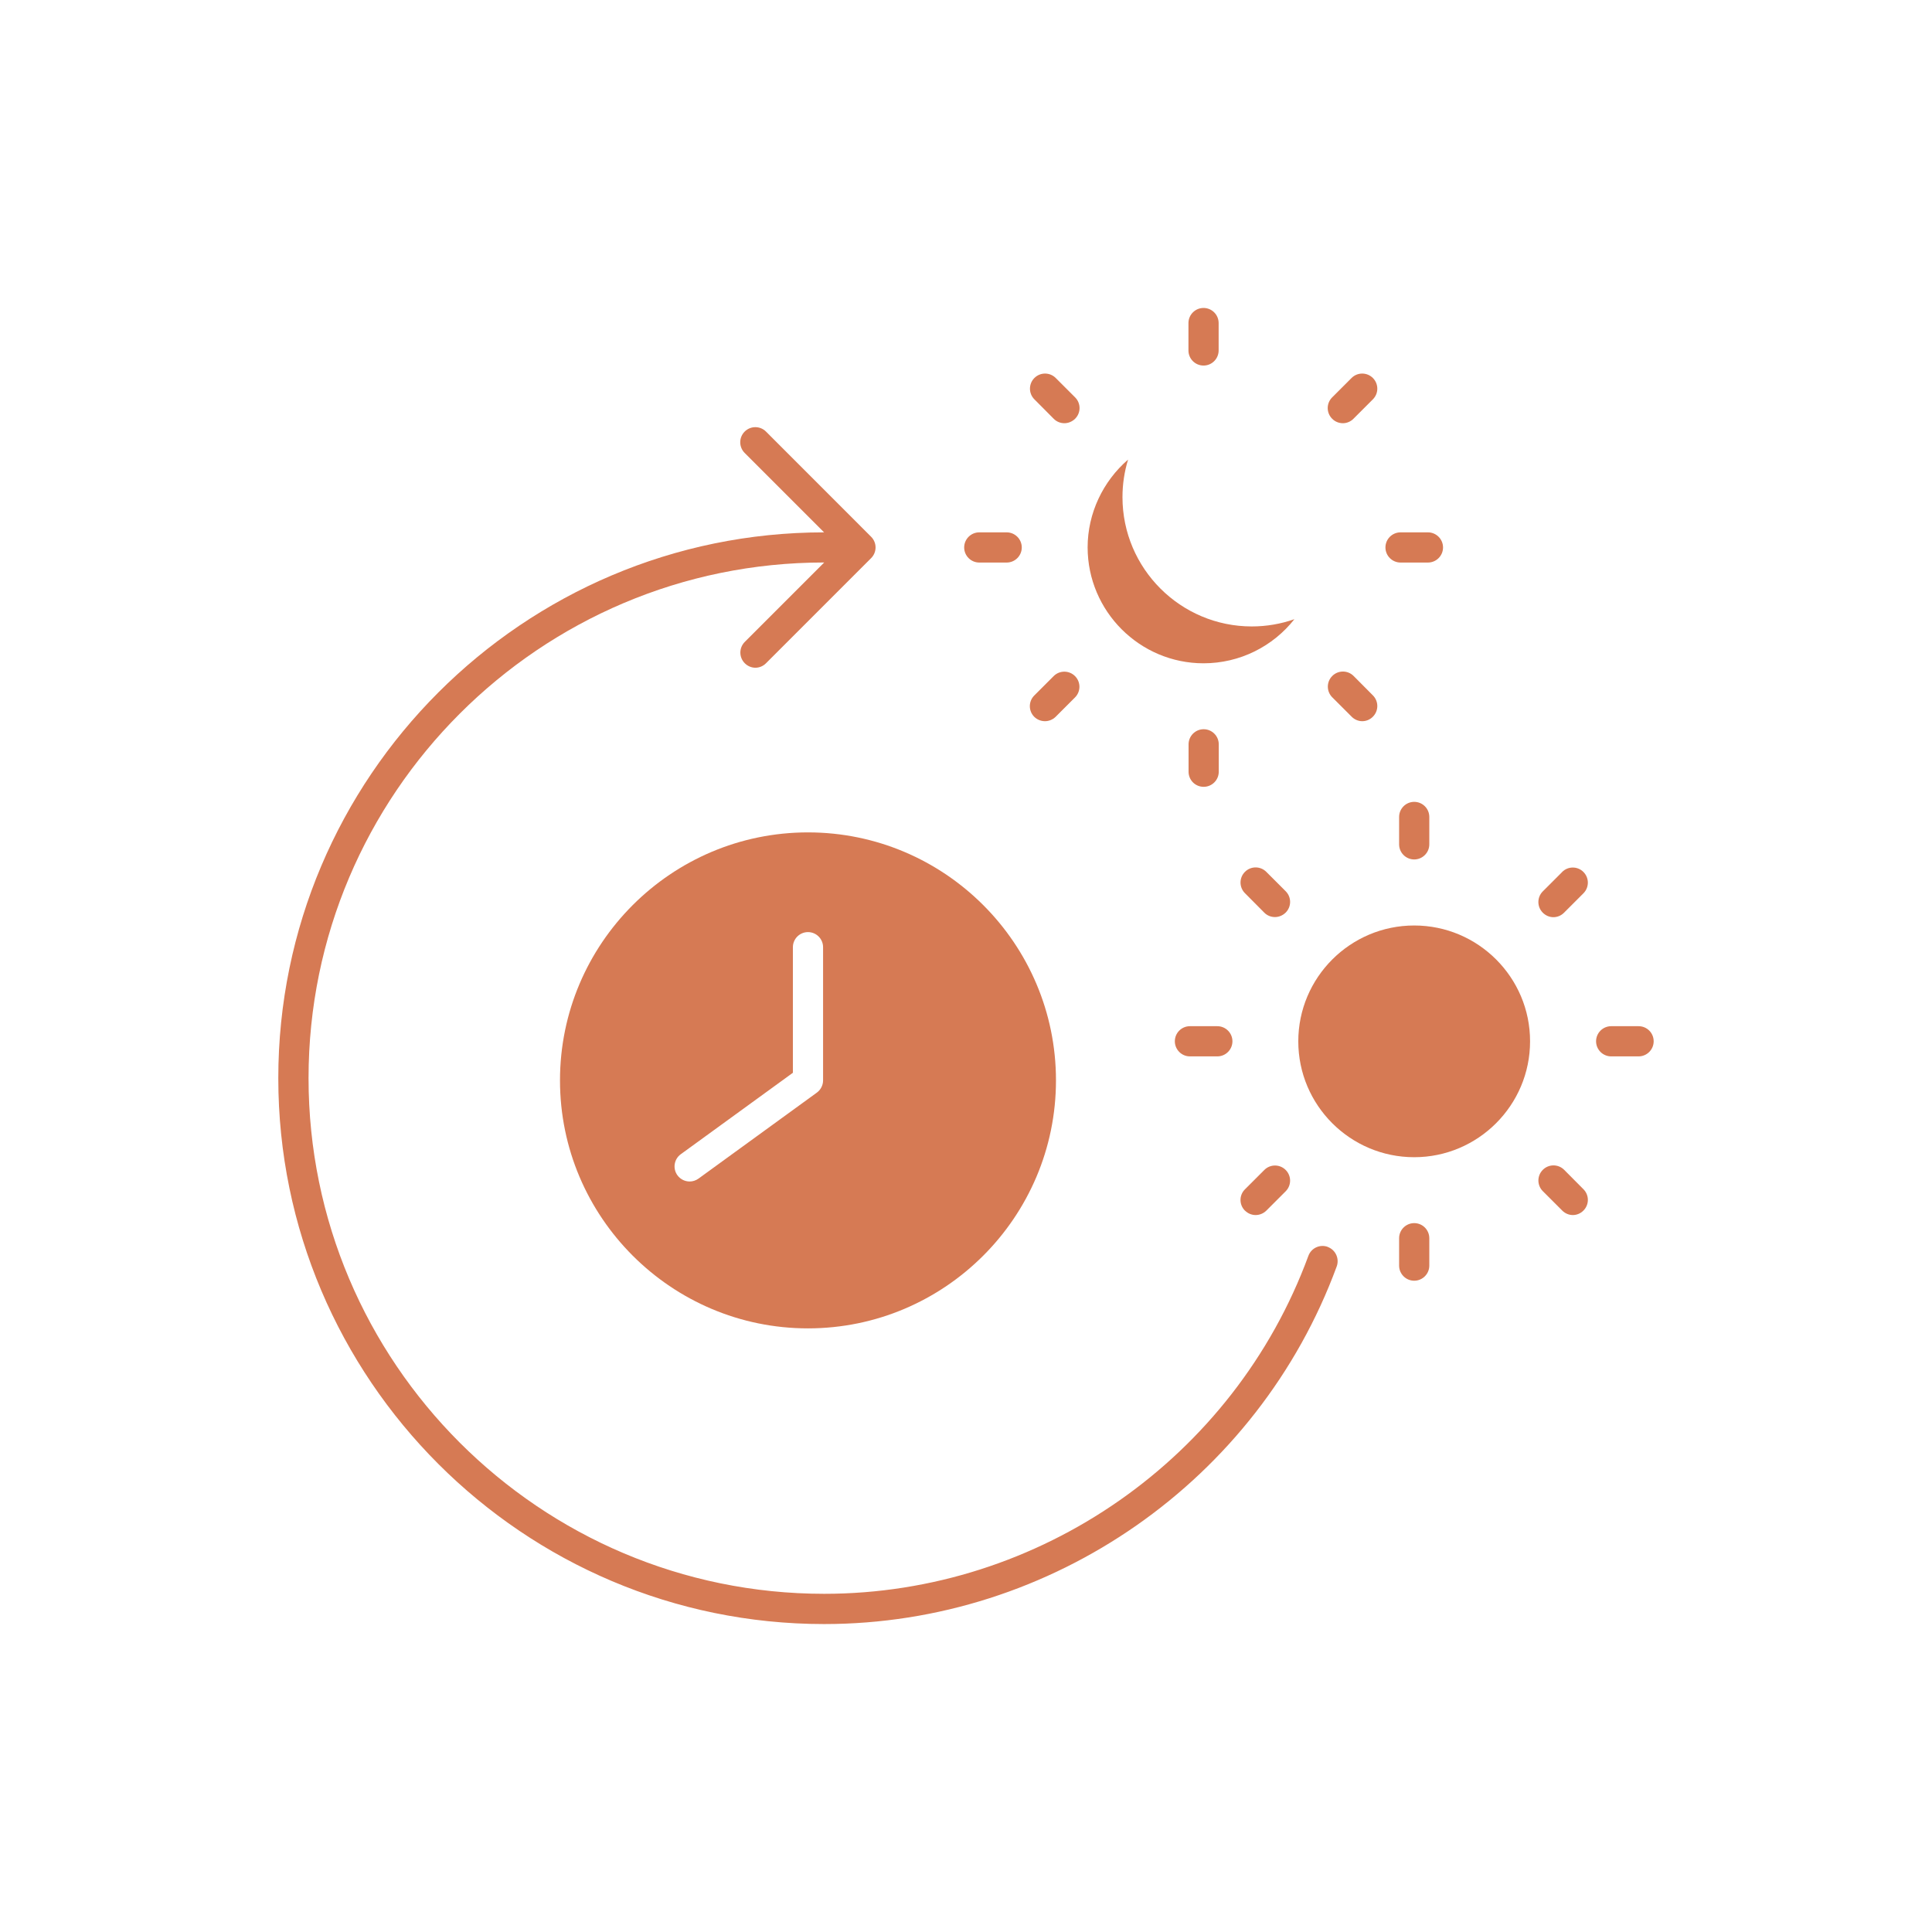 <?xml version="1.0" encoding="UTF-8"?>
<svg width="128pt" height="128pt" version="1.1" viewBox="0 0 128 128" xmlns="http://www.w3.org/2000/svg">
 <path d="m53.531 55.148c-9.059 0-16.43 7.371-16.43 16.43s7.371 16.43 16.43 16.43 16.43-7.371 16.43-16.43-7.371-16.43-16.43-16.43zm1 16.43c0 0.32-0.156 0.621-0.41 0.809l-7.844 5.699c-0.18 0.129-0.387 0.191-0.586 0.191-0.309 0-0.613-0.145-0.809-0.41-0.324-0.445-0.227-1.07 0.219-1.395l7.43-5.398v-8.32c0-0.551 0.449-1 1-1s1 0.449 1 1z" fill="#d67a54"/>
 <path d="m93.695 61.316c-4.234 0-7.68 3.445-7.68 7.676 0 4.234 3.445 7.676 7.68 7.676 4.231 0 7.676-3.445 7.676-7.676 0.004-4.234-3.441-7.676-7.676-7.676z" fill="#d67a54"/>
 <path d="m79.738 43.945c2.406 0 4.602-1.121 6.019-2.922-0.898 0.316-1.852 0.48-2.824 0.48-4.719 0-8.566-3.84-8.566-8.566 0-0.852 0.125-1.684 0.371-2.488-1.656 1.43-2.68 3.547-2.68 5.816 0.004 4.234 3.449 7.68 7.68 7.68z" fill="#d67a54"/>
 <path d="m108.56 67.988h-1.816c-0.551 0-1 0.449-1 1s0.449 1 1 1h1.816c0.551 0 1-0.449 1-1 0-0.555-0.445-1-1-1z" fill="#d67a54"/>
 <path d="m93.695 81.035c-0.551 0-1 0.449-1 1v1.816c0 0.551 0.449 1 1 1 0.551 0 1-0.449 1-1v-1.816c0-0.551-0.445-1-1-1z" fill="#d67a54"/>
 <path d="m77.836 68.988c0 0.551 0.449 1 1 1h1.816c0.551 0 1-0.449 1-1s-0.449-1-1-1h-1.816c-0.551 0-1 0.445-1 1z" fill="#d67a54"/>
 <path d="m93.695 53.125c-0.551 0-1 0.449-1 1v1.816c0 0.551 0.449 1 1 1 0.551 0 1-0.449 1-1v-1.816c0-0.551-0.445-1-1-1z" fill="#d67a54"/>
 <path d="m103.63 77.504c-0.391-0.391-1.023-0.391-1.414 0s-0.391 1.023 0 1.414l1.285 1.285c0.195 0.195 0.449 0.297 0.703 0.297s0.512-0.102 0.703-0.297c0.391-0.391 0.391-1.023 0-1.414z" fill="#d67a54"/>
 <path d="m82.48 80.203c0.195 0.195 0.449 0.297 0.711 0.297 0.254 0 0.512-0.102 0.703-0.289l1.285-1.285c0.391-0.391 0.391-1.023 0-1.414-0.391-0.391-1.023-0.391-1.414 0l-1.285 1.285c-0.391 0.387-0.391 1.02 0 1.41z" fill="#d67a54"/>
 <path d="m83.766 60.469c0.195 0.195 0.449 0.289 0.703 0.289s0.512-0.102 0.711-0.297c0.391-0.391 0.391-1.023 0-1.414l-1.285-1.285c-0.391-0.391-1.023-0.391-1.414 0s-0.391 1.023 0 1.414z" fill="#d67a54"/>
 <path d="m103.5 57.77-1.285 1.285c-0.391 0.391-0.391 1.023 0 1.414 0.195 0.195 0.449 0.297 0.703 0.297 0.254 0 0.512-0.102 0.703-0.297l1.285-1.285c0.391-0.391 0.391-1.023 0-1.414-0.387-0.391-1.02-0.391-1.41 0z" fill="#d67a54"/>
 <path d="m92.789 37.27h1.816c0.551 0 1-0.449 1-1s-0.449-1-1-1h-1.816c-0.551 0-1 0.449-1 1s0.449 1 1 1z" fill="#d67a54"/>
 <path d="m79.746 52.129c0.551 0 1-0.449 1-1v-1.816c0-0.551-0.449-1-1-1-0.551 0-1 0.449-1 1v1.816c0 0.555 0.445 1 1 1z" fill="#d67a54"/>
 <path d="m64.879 37.27h1.816c0.551 0 1-0.449 1-1s-0.449-1-1-1h-1.816c-0.551 0-1 0.449-1 1s0.449 1 1 1z" fill="#d67a54"/>
 <path d="m79.738 24.219c0.551 0 1-0.449 1-1v-1.816c0-0.551-0.449-1-1-1s-1 0.449-1 1v1.816c0 0.555 0.449 1 1 1z" fill="#d67a54"/>
 <path d="m89.68 44.785c-0.391-0.391-1.023-0.391-1.414 0s-0.391 1.023 0 1.414l1.285 1.285c0.195 0.195 0.449 0.297 0.703 0.297s0.512-0.102 0.703-0.297c0.391-0.391 0.391-1.023 0-1.414z" fill="#d67a54"/>
 <path d="m69.234 47.781c0.254 0 0.512-0.102 0.703-0.289l1.285-1.285c0.391-0.391 0.391-1.023 0-1.414s-1.023-0.391-1.414 0l-1.285 1.285c-0.391 0.391-0.391 1.023 0 1.414 0.195 0.191 0.453 0.289 0.711 0.289z" fill="#d67a54"/>
 <path d="m69.816 27.75c0.195 0.195 0.449 0.289 0.703 0.289 0.254 0 0.512-0.102 0.711-0.297 0.391-0.391 0.391-1.023 0-1.414l-1.285-1.285c-0.391-0.391-1.023-0.391-1.414 0s-0.391 1.023 0 1.414z" fill="#d67a54"/>
 <path d="m88.969 28.039c0.254 0 0.512-0.102 0.703-0.297l1.285-1.285c0.391-0.391 0.391-1.023 0-1.414s-1.023-0.391-1.414 0l-1.285 1.285c-0.391 0.391-0.391 1.023 0 1.414 0.195 0.199 0.453 0.297 0.711 0.297z" fill="#d67a54"/>
 <path d="m87.969 82.609c-0.52-0.191-1.094 0.074-1.285 0.594-4.922 13.391-17.809 22.391-32.078 22.391-18.84 0-34.164-15.324-34.164-34.164 0-18.84 15.324-34.164 34.164-34.164l-5.262 5.262c-0.391 0.391-0.391 1.023 0 1.414 0.195 0.195 0.449 0.297 0.703 0.297s0.512-0.102 0.703-0.297l6.965-6.965c0.391-0.391 0.391-1.023 0-1.414l-6.965-6.969c-0.391-0.391-1.023-0.391-1.414 0-0.391 0.391-0.391 1.023 0 1.414l5.262 5.262c-19.941 0.004-36.16 16.23-36.16 36.164 0 19.941 16.227 36.164 36.164 36.164 15.105 0 28.75-9.523 33.961-23.699 0.184-0.52-0.078-1.09-0.594-1.285z" fill="#d67a54"/>
</svg>
